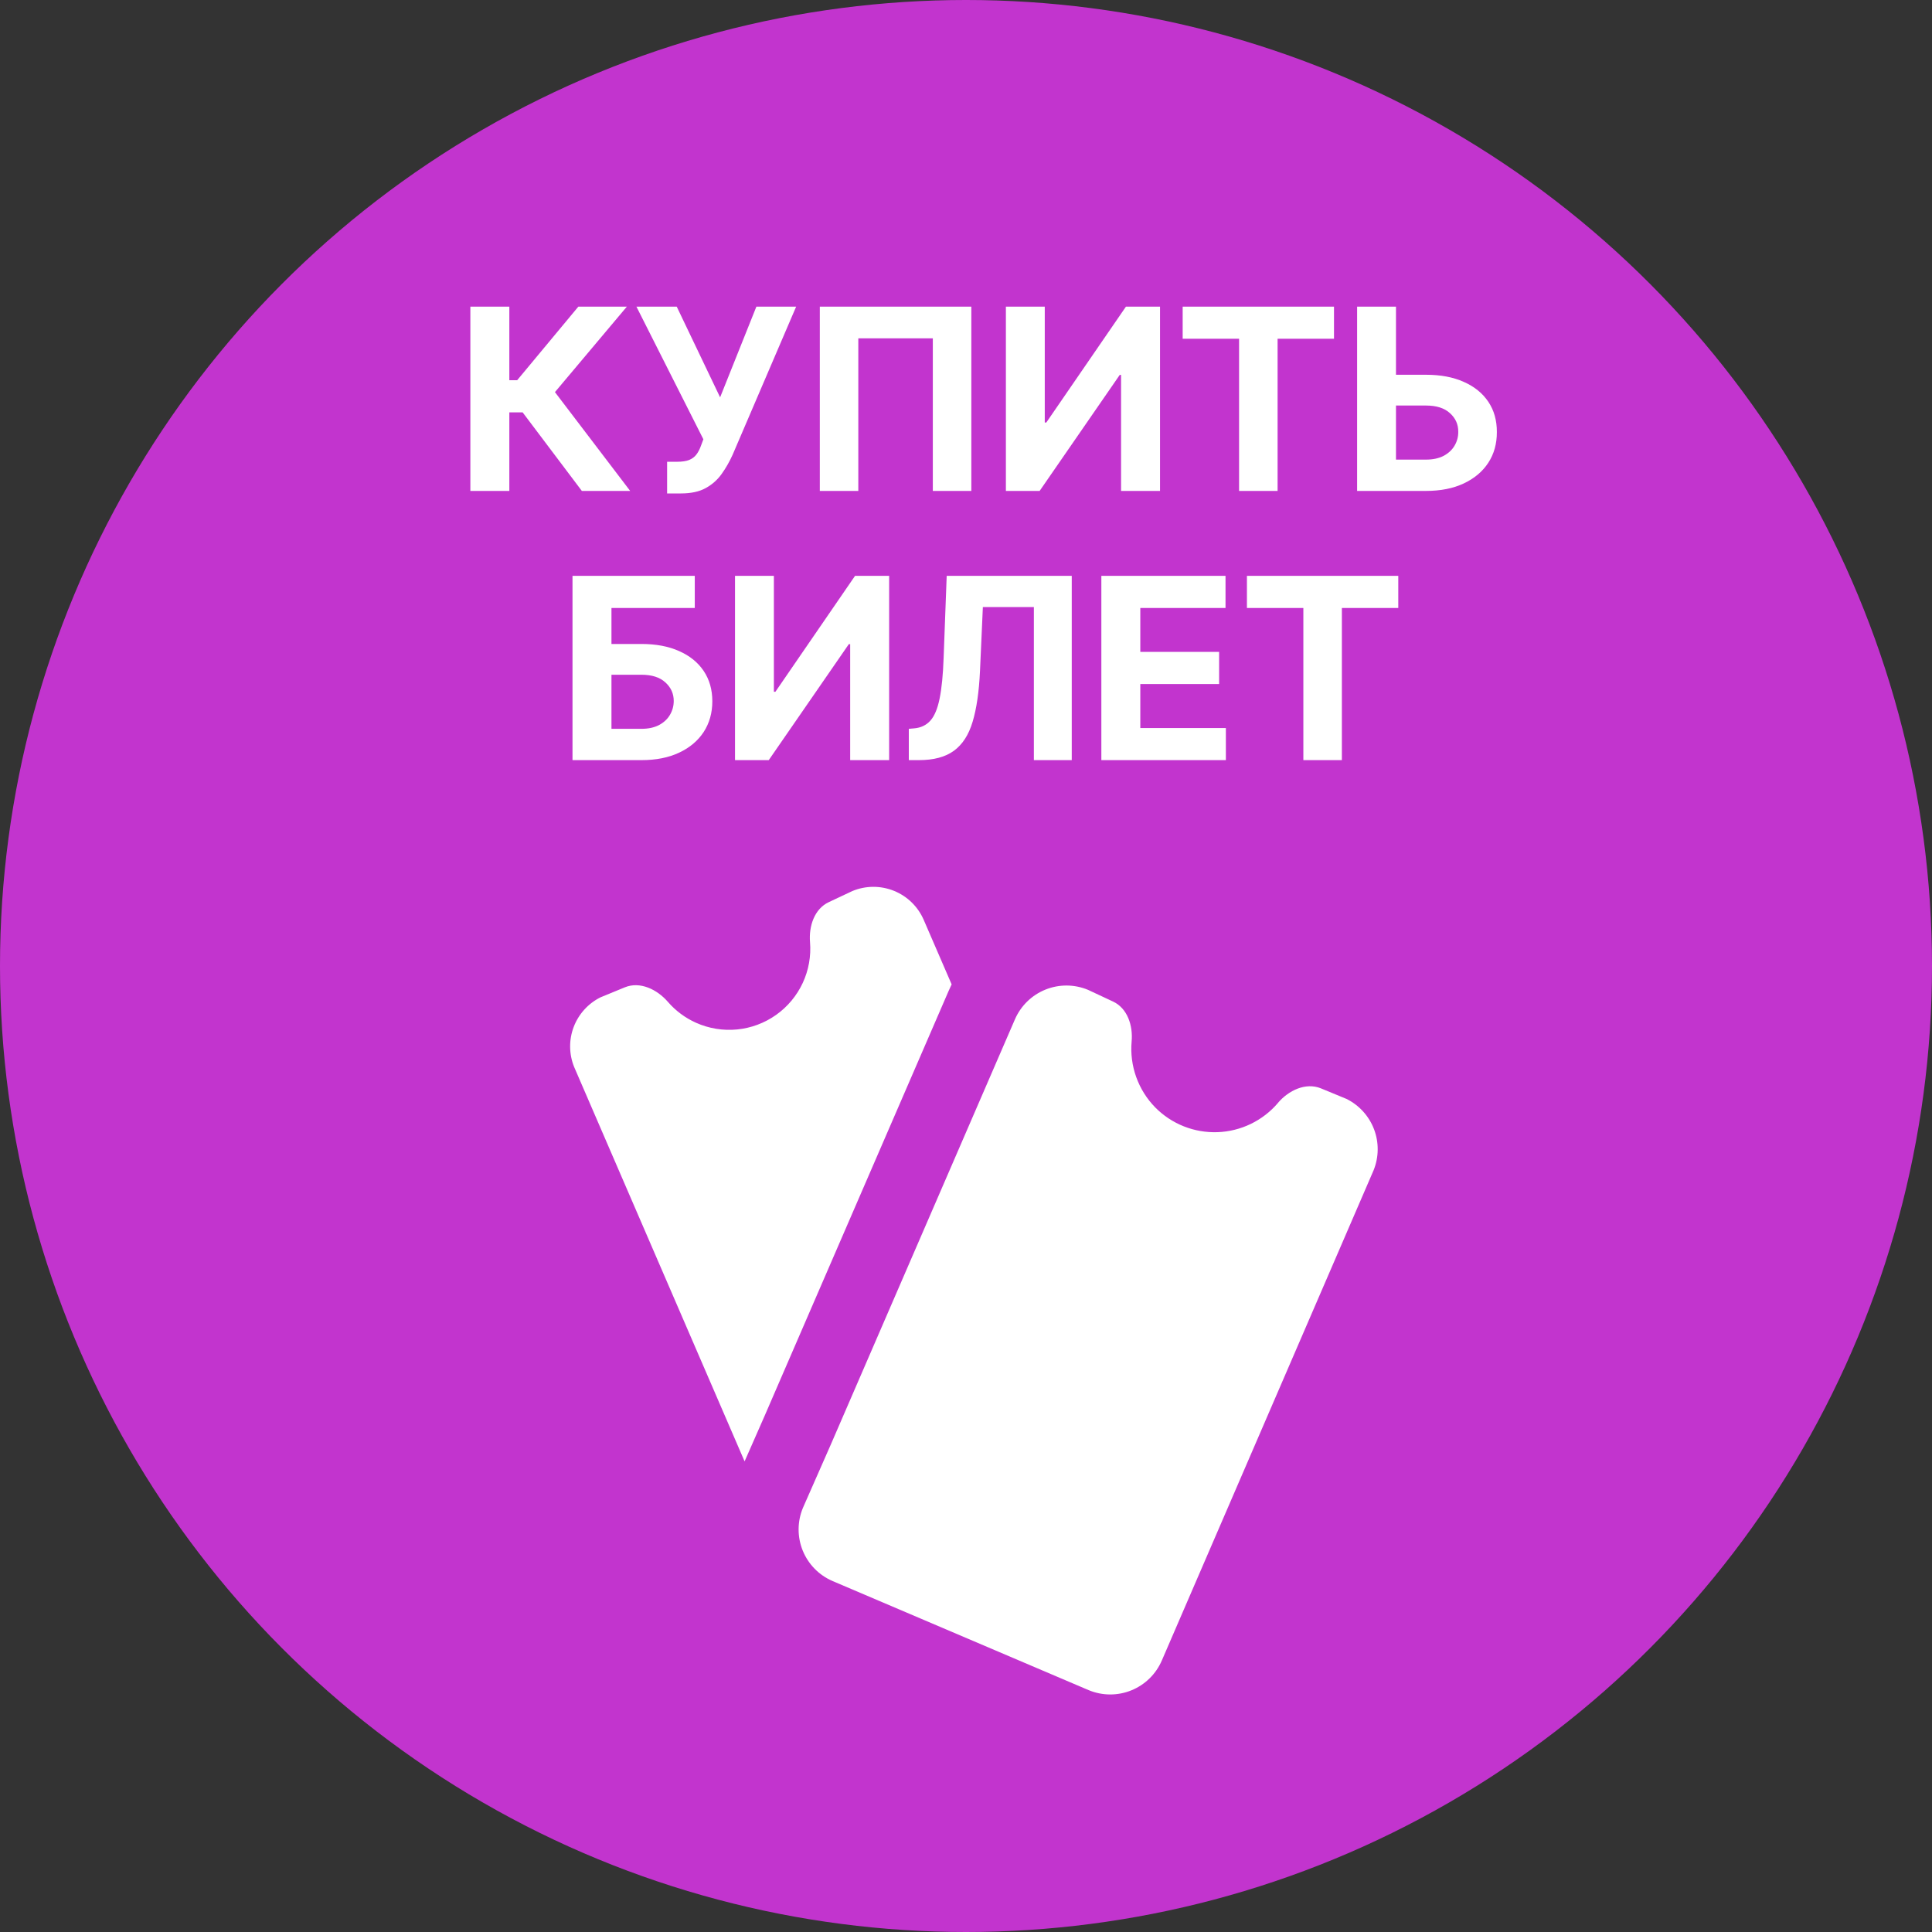 <?xml version="1.0" encoding="UTF-8"?> <svg xmlns="http://www.w3.org/2000/svg" width="122" height="122" viewBox="0 0 122 122" fill="none"><rect x="0" y="0" width="122" height="122" fill="#333333" stroke="none"/><circle cx="61" cy="61" r="61" fill="#C234CE"></circle><g clip-path="url(#clip0_212_494)"><path fill-rule="evenodd" clip-rule="evenodd" d="M39.45 62.349C40.411 61.952 41.493 62.476 42.174 63.263C42.664 63.83 43.272 64.281 43.956 64.586C44.768 64.949 45.662 65.094 46.548 65.007C47.434 64.92 48.282 64.603 49.008 64.088C49.734 63.574 50.314 62.878 50.69 62.071C51.065 61.264 51.224 60.373 51.15 59.486C51.07 58.487 51.423 57.395 52.334 56.968L53.828 56.265C54.667 55.917 55.61 55.913 56.452 56.254C57.295 56.594 57.969 57.253 58.33 58.087L60.093 62.16L59.904 62.571L59.901 62.578L48.28 89.415L47.019 92.282L36.251 67.365C35.927 66.558 35.919 65.659 36.228 64.846C36.538 64.034 37.141 63.367 37.919 62.979L39.45 62.349ZM80.694 69.649C81.368 68.855 82.453 68.334 83.415 68.728L85.029 69.394C85.828 69.791 86.448 70.475 86.766 71.308C87.083 72.142 87.074 73.065 86.741 73.893L73.365 104.857C72.995 105.715 72.303 106.392 71.437 106.742C70.572 107.092 69.603 107.086 68.742 106.726L52.575 99.838C51.717 99.469 51.04 98.778 50.689 97.913C50.339 97.048 50.343 96.08 50.702 95.218L52.455 91.237L64.086 64.378C64.455 63.521 65.146 62.843 66.011 62.493C66.876 62.142 67.844 62.147 68.705 62.506L70.286 63.245C71.197 63.671 71.55 64.764 71.459 65.766C71.392 66.526 71.49 67.293 71.748 68.011C72.005 68.73 72.415 69.385 72.949 69.93C73.461 70.449 74.075 70.856 74.753 71.125C75.43 71.394 76.156 71.519 76.885 71.493C77.614 71.467 78.329 71.289 78.985 70.972C79.641 70.654 80.225 70.204 80.698 69.649H80.694Z" fill="white"></path></g><path d="M36.742 31L33.003 26.04H32.163V31H29.702V19.364H32.163V24.011H32.657L36.52 19.364H39.583L35.043 24.761L39.793 31H36.742ZM42.126 31.159V29.159H42.757C43.071 29.159 43.325 29.121 43.518 29.046C43.711 28.966 43.865 28.85 43.978 28.699C44.096 28.544 44.194 28.35 44.274 28.119L44.416 27.739L40.189 19.364H42.734L45.473 25.091L47.763 19.364H50.274L46.263 28.716C46.069 29.148 45.84 29.549 45.575 29.921C45.314 30.292 44.978 30.591 44.569 30.818C44.16 31.046 43.638 31.159 43.001 31.159H42.126ZM61.337 19.364V31H58.905V21.364H54.2V31H51.769V19.364H61.337ZM63.519 19.364H65.974V26.682H66.07L71.099 19.364H73.252V31H70.792V23.676H70.707L65.65 31H63.519V19.364ZM74.682 21.392V19.364H84.238V21.392H80.676V31H78.244V21.392H74.682ZM87.272 23.665H90.044C90.969 23.665 91.764 23.814 92.431 24.114C93.101 24.409 93.618 24.828 93.982 25.369C94.346 25.911 94.525 26.549 94.522 27.284C94.525 28.015 94.346 28.661 93.982 29.222C93.618 29.778 93.101 30.214 92.431 30.528C91.764 30.843 90.969 31 90.044 31H85.698V19.364H88.152V29.023H90.044C90.487 29.023 90.861 28.943 91.164 28.784C91.467 28.621 91.696 28.407 91.851 28.142C92.01 27.873 92.088 27.579 92.084 27.261C92.088 26.799 91.914 26.409 91.561 26.091C91.213 25.769 90.707 25.608 90.044 25.608H87.272V23.665ZM36.152 48V36.364H43.873V38.392H38.612V40.665H40.504C41.424 40.665 42.218 40.814 42.885 41.114C43.555 41.409 44.072 41.828 44.436 42.369C44.799 42.911 44.981 43.549 44.981 44.284C44.981 45.015 44.799 45.661 44.436 46.222C44.072 46.778 43.555 47.214 42.885 47.528C42.218 47.843 41.424 48 40.504 48H36.152ZM38.612 46.023H40.504C40.943 46.023 41.315 45.943 41.618 45.784C41.921 45.621 42.15 45.407 42.305 45.142C42.464 44.873 42.544 44.58 42.544 44.261C42.544 43.799 42.368 43.409 42.015 43.091C41.667 42.769 41.163 42.608 40.504 42.608H38.612V46.023ZM46.414 36.364H48.868V43.682H48.965L53.993 36.364H56.147V48H53.686V40.676H53.601L48.544 48H46.414V36.364ZM57.389 48V46.023L57.718 45.994C58.142 45.96 58.485 45.799 58.746 45.511C59.008 45.22 59.203 44.756 59.332 44.119C59.464 43.479 59.55 42.619 59.587 41.54L59.781 36.364H67.678V48H65.286V38.335H62.065L61.883 42.386C61.822 43.689 61.667 44.754 61.417 45.58C61.171 46.405 60.777 47.015 60.235 47.409C59.697 47.803 58.961 48 58.025 48H57.389ZM69.547 48V36.364H77.388V38.392H72.007V41.165H76.984V43.193H72.007V45.972H77.41V48H69.547ZM78.74 38.392V36.364H88.297V38.392H84.735V48H82.303V38.392H78.74Z" fill="white"></path><defs><clipPath id="clip0_212_494"><rect width="51" height="51" fill="white" transform="translate(36 56)"></rect></clipPath></defs></svg> 